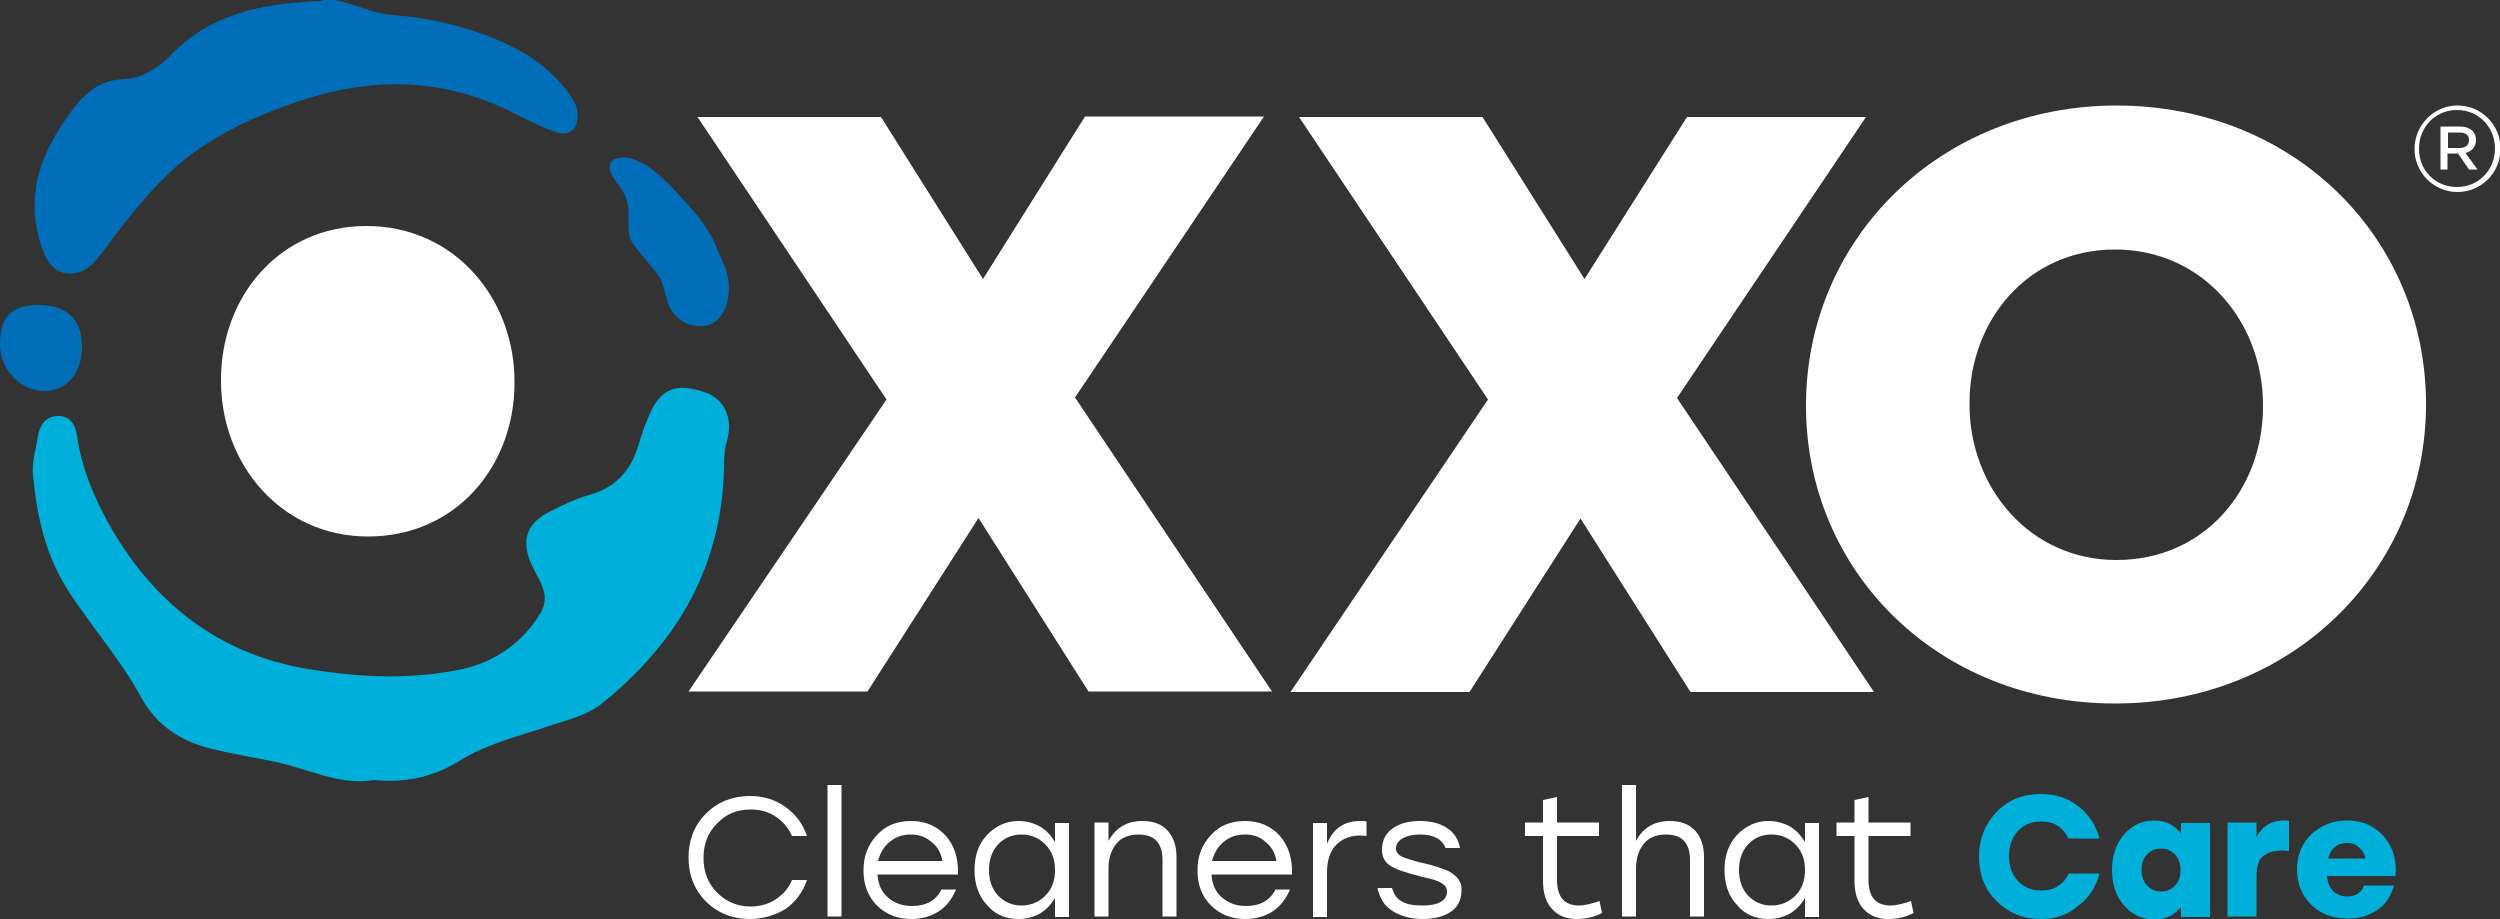 <?xml version="1.0" encoding="utf-8"?>
<!-- Generator: Adobe Illustrator 27.5.0, SVG Export Plug-In . SVG Version: 6.00 Build 0)  -->
<svg version="1.1" id="Layer_1" xmlns="http://www.w3.org/2000/svg" xmlns:xlink="http://www.w3.org/1999/xlink" x="0px" y="0px"
	 viewBox="0 0 500 183.8" style="enable-background:new 0 0 500 183.8;" xml:space="preserve">
<rect x="0" y="0" width="500" height="183.8" fill="#333333" stroke="none"/>
<style type="text/css">
	.st0{fill:#FFFFFF;}
	.st1{fill:#00B0DA;}
	.st2{fill:#006EB8;}
</style>
<g>
	<path class="st0" d="M177.3,79.9l-37.8-56.5h36.7l20.4,32.4L217,23.3h35.8l-37.8,56.2l39.4,58.8h-36.7l-22-34.7l-22.2,34.7h-35.8
		L177.3,79.9L177.3,79.9z"/>
	<path class="st0" d="M297.6,79.9l-37.8-56.5h36.7l20.4,32.4l20.5-32.4h35.8l-37.8,56.2l39.4,58.8h-36.7l-22-34.7l-22.2,34.7h-35.8
		L297.6,79.9L297.6,79.9z"/>
	<path class="st0" d="M423.4,21.1c-35.5,0-62.1,26.7-62.2,59.8v0.3c0,33,26.3,59.5,61.8,59.5c35.5,0,62.2-26.7,62.2-59.8v-0.3
		C485.1,47.6,458.9,21.2,423.4,21.1L423.4,21.1z M452.6,81.3c0,16.6-11.7,30.7-29.3,30.7c-17.4,0-29.4-14.5-29.4-31.1v-0.3
		c0-16.6,11.7-30.7,29.1-30.7c17.6,0,29.6,14.5,29.6,31.1V81.3L452.6,81.3z"/>
	<path class="st1" d="M74.8,156c-6.7,1.2-13-2.2-19.6-3.6c-4.3-0.9-8.7-1.6-13.1-2.7c-6.2-1.5-11-4.9-13.9-10.3
		c-4-7.3-9.4-13.5-14-20.4c-4.9-7.2-6.8-15.4-7.6-23.9c-0.3-2.7,0.6-5.3,1-7.9c0.3-1.9,1.4-4,4-4c2.7,0,3.5,2,3.8,4
		c0.9,6.2,3.2,11.8,6.2,17.3c8.9,15.9,21.9,26.3,40,29.3c10.2,1.7,20.7,2.2,30.9,0c6.4-1.4,12-5.2,15.6-11.2
		c2.2-3.6-0.4-6.6-1.7-9.5c-2.2-4.7-1.3-8.3,3.4-10.7c2.7-1.4,5.5-2.7,8.3-3.5c5.2-1.5,8.1-4.9,9.6-9.9c0.6-2.1,1.3-4.1,2.2-6.1
		c2.3-5.3,5.4-6.4,11.2-4.4c3.7,1.3,5.6,5.1,4.3,9.6c-0.5,1.8-0.6,3.6-0.6,5.4c-0.4,19.7-9.3,35-24.3,47.1c-3.2,2.6-7.2,3.4-11,4.7
		c-5.9,2-12,3.4-17.5,6.8C87.1,155.2,81.3,156.7,74.8,156L74.8,156z"/>
	<path class="st2" d="M64,0.2c4.1-1.2,9,2.4,14.4,2.8c5.5,0.4,11,1.4,16.3,3.2c7.6,2.5,14.5,6,19.3,12.8c0.8,1.1,1.4,2.2,1.5,3.7
		c0.2,3.1-1.6,4.7-4.5,3.7c-2.7-1-5.3-2.3-7.9-3.6c-14.5-7.5-29.2-7.5-44.4-2.2c-9.8,3.4-18.9,7.9-26.1,15.2
		c-4.7,4.7-8.7,10.1-12.7,15.4c-1.7,2.2-3.6,3.7-6.3,3.5c-2.9-0.2-4.3-2.6-5.2-5.1c-3.8-10.8,0.1-19.9,6.6-28.3
		c2.5-3.2,5.5-5.4,10.1-5.5c3.2-0.1,6.5-2.2,8.9-4.6C41.8,3,51.7,0.7,64,0.2L64,0.2z"/>
	<path class="st2" d="M7.8,61c5.6,0,8.6,2.9,8.6,8.4c0,5.1-3,8.7-7.3,8.8C4.2,78.3,0,74,0,68.9C0,63.3,2.3,61,7.8,61L7.8,61z"/>
	<path class="st2" d="M145.8,57.5c0,4.3-2,7.3-4.9,7.7c-2.5,0.3-4.8-0.7-6.3-2.7c-1.9-2.5-1.3-5.4-3.2-7.8c-1.4-1.7-2.7-3.3-4.1-5
		c-1.3-1.6-1.7-2.8-1.6-4.9c0.1-2.1,0.1-4.2-0.9-6.1c-0.6-1.2-1.5-2.2-2.2-3.3c-0.6-0.9-1-2.1-0.4-3c0.3-0.4,0.7-0.6,1.1-0.7
		c2-0.6,4.2,0.3,6,1.4c2.6,1.7,4.7,3.9,6.8,6.2c2.4,2.6,4.8,5.3,6.4,8.4c0.7,1.4,1.2,2.9,1.9,4.3C145.2,53.8,145.8,55.6,145.8,57.5
		L145.8,57.5z"/>
	<path class="st0" d="M102.9,76.3v0.3c0,16.6-11.7,30.7-29.3,30.7c-17.4,0-29.4-14.5-29.4-31.1v-0.3c0-16.6,11.7-30.7,29.1-30.7
		C90.9,45.2,102.9,59.7,102.9,76.3L102.9,76.3z"/>
	<path class="st0" d="M150,183.8c-3.5,0-6.5-1.2-8.8-3.5c-2.3-2.3-3.5-5.3-3.5-8.8c0-3.5,1.2-6.5,3.5-8.8c2.3-2.3,5.3-3.5,8.8-3.5
		c2.7,0,5,0.7,7.1,2.2c2,1.4,3.5,3.4,4.3,5.8h-3c-0.7-1.6-1.8-2.9-3.3-3.9c-1.5-1-3.2-1.4-5-1.4c-2.7,0-4.9,0.9-6.7,2.8
		c-1.8,1.8-2.7,4.1-2.7,6.9s0.9,5.1,2.7,6.9c1.8,1.8,4,2.8,6.7,2.8c1.9,0,3.6-0.5,5-1.4c1.5-1,2.6-2.2,3.3-3.9h3
		c-0.8,2.4-2.3,4.4-4.3,5.8C155.1,183,152.7,183.8,150,183.8L150,183.8z"/>
	<path class="st0" d="M165.5,183.4V157h2.8v26.3H165.5z"/>
	<path class="st0" d="M182.2,164.2c2.9,0,5.2,1,7,3c1.7,2,2.5,4.5,2.4,7.7h-16.1c0.1,1.9,0.8,3.5,2.1,4.6c1.3,1.1,2.8,1.7,4.8,1.7
		c2.8,0,4.8-1.1,5.9-3.3h2.9c-0.8,1.9-1.9,3.4-3.5,4.4c-1.6,1-3.4,1.5-5.4,1.5c-2.8,0-5.1-0.9-6.9-2.7c-1.8-1.8-2.7-4.1-2.7-7
		s0.9-5.2,2.7-7.1C177.1,165.1,179.4,164.2,182.2,164.2L182.2,164.2z M182.2,166.9c-1.7,0-3.1,0.5-4.3,1.5c-1.2,1-1.9,2.3-2.3,3.8
		h12.9c-0.3-1.6-1-2.9-2.2-3.8C185.2,167.4,183.8,166.9,182.2,166.9z"/>
	<path class="st0" d="M211,164.6h2.8v18.8H211v-3.8c-0.8,1.3-1.7,2.3-3,3.1c-1.2,0.7-2.7,1.1-4.3,1.1c-2.6,0-4.7-0.9-6.3-2.8
		c-1.7-1.8-2.5-4.2-2.5-7s0.8-5.2,2.5-7c1.7-1.8,3.8-2.8,6.3-2.8c1.6,0,3,0.4,4.3,1.1c1.3,0.8,2.2,1.8,3,3.1V164.6L211,164.6z
		 M204.3,181.1c1.9,0,3.5-0.7,4.8-2c1.3-1.3,1.9-3,1.9-5.1c0-2.1-0.6-3.7-1.9-5.1c-1.3-1.3-2.9-2-4.8-2s-3.5,0.7-4.7,2
		c-1.2,1.3-1.8,3-1.8,5.1c0,2.1,0.6,3.8,1.8,5.1C200.9,180.4,202.4,181.1,204.3,181.1L204.3,181.1z"/>
	<path class="st0" d="M228.5,164.2c2.1,0,3.8,0.6,5,1.9c1.2,1.3,1.8,3.1,1.8,5.3v11.9h-2.8V172c0-3.4-1.6-5.1-4.8-5.1
		c-1.9,0-3.4,0.6-4.4,1.8s-1.6,2.9-1.6,5v9.6h-2.8v-18.8h2.8v3.7C223.1,165.6,225.3,164.2,228.5,164.2L228.5,164.2z"/>
	<path class="st0" d="M249,164.2c2.9,0,5.2,1,7,3c1.7,2,2.5,4.5,2.4,7.7h-16.1c0.1,1.9,0.8,3.5,2.1,4.6c1.3,1.1,2.8,1.7,4.8,1.7
		c2.8,0,4.8-1.1,5.9-3.3h2.9c-0.8,1.9-2,3.4-3.5,4.4c-1.6,1-3.4,1.5-5.4,1.5c-2.8,0-5.1-0.9-6.9-2.7c-1.8-1.8-2.7-4.1-2.7-7
		s0.9-5.2,2.7-7.1C243.9,165.1,246.2,164.2,249,164.2L249,164.2z M249,166.9c-1.7,0-3.1,0.5-4.3,1.5c-1.2,1-1.9,2.3-2.3,3.8h12.9
		c-0.3-1.6-1-2.9-2.2-3.8C252.1,167.4,250.7,166.9,249,166.9z"/>
	<path class="st0" d="M272.1,164.2c0.4,0,0.8,0,1.2,0.1v2.9c-0.4,0-0.8-0.1-1.2-0.1c-2,0-3.6,0.6-4.9,1.9c-1.2,1.3-1.8,3.1-1.8,5.5
		v8.9h-2.8v-18.8h2.8v4.2C266.6,165.7,268.8,164.2,272.1,164.2L272.1,164.2z"/>
	<path class="st0" d="M284.6,183.8c-2.5,0-4.5-0.6-6.1-1.6s-2.6-2.6-3-4.6h2.9c0.4,1.3,1,2.2,2,2.7c1,0.6,2.4,0.8,4.2,0.8
		c1.4,0,2.6-0.2,3.5-0.7c0.9-0.5,1.3-1.2,1.3-2.1c0-0.6-0.2-1-0.7-1.4c-0.5-0.4-0.9-0.6-1.5-0.8c-0.5-0.2-1.4-0.4-2.7-0.7
		c-0.3-0.1-0.5-0.1-0.7-0.2c-2.8-0.7-4.8-1.4-5.8-2.1c-1.1-0.7-1.6-1.8-1.6-3.2c0-1.8,0.7-3.2,2.1-4.2c1.4-1,3.2-1.5,5.5-1.5
		s4,0.5,5.4,1.4c1.4,0.9,2.3,2.3,2.6,4h-2.9c-0.7-1.8-2.4-2.7-5.1-2.7c-1.5,0-2.7,0.3-3.5,0.8c-0.9,0.5-1.3,1.2-1.3,2
		c0,0.7,0.4,1.2,1.1,1.6c0.7,0.3,2.1,0.8,4.2,1.3c1,0.2,1.8,0.4,2.3,0.6c0.5,0.1,1.1,0.3,1.8,0.6c0.7,0.2,1.3,0.5,1.6,0.7
		s0.7,0.5,1.1,0.9c0.4,0.4,0.6,0.8,0.8,1.2s0.2,0.9,0.2,1.5c0,1.8-0.7,3.3-2.2,4.3C288.7,183.3,286.9,183.8,284.6,183.8L284.6,183.8
		z"/>
	<path class="st0" d="M319.9,180.2l0.5,2.4c-1.5,0.8-3.2,1.2-5.1,1.2c-2.1,0-3.7-0.7-4.9-2c-1.2-1.3-1.8-3.2-1.8-5.6v-9h-3.6v-2.7
		h3.6v-4.5l2.8-0.6v5.1h8.4v2.7h-8.4v8.8c0,3.4,1.5,5.1,4.4,5.1C316.8,181.1,318.2,180.8,319.9,180.2L319.9,180.2z"/>
	<path class="st0" d="M334,164.2c2.1,0,3.8,0.6,5,1.9c1.2,1.3,1.8,3.1,1.8,5.3v11.9h-2.8V172c0-3.4-1.6-5.1-4.8-5.1
		c-1.9,0-3.4,0.6-4.4,1.8c-1,1.2-1.6,2.9-1.6,5v9.6h-2.8V157h2.8v11.2C328.6,165.5,330.9,164.2,334,164.2L334,164.2z"/>
	<path class="st0" d="M361,164.6h2.8v18.8H361v-3.8c-0.8,1.3-1.7,2.3-3,3.1c-1.2,0.7-2.7,1.1-4.3,1.1c-2.6,0-4.7-0.9-6.3-2.8
		c-1.7-1.8-2.5-4.2-2.5-7s0.8-5.2,2.5-7c1.7-1.8,3.8-2.8,6.3-2.8c1.6,0,3,0.4,4.3,1.1c1.3,0.8,2.2,1.8,3,3.1V164.6L361,164.6z
		 M354.3,181.1c1.9,0,3.5-0.7,4.8-2c1.3-1.3,1.9-3,1.9-5.1c0-2.1-0.6-3.7-1.9-5.1c-1.3-1.3-2.9-2-4.8-2c-1.9,0-3.5,0.7-4.7,2
		c-1.2,1.3-1.8,3-1.8,5.1c0,2.1,0.6,3.8,1.8,5.1C350.8,180.4,352.4,181.1,354.3,181.1L354.3,181.1z"/>
	<path class="st0" d="M382.2,180.2l0.5,2.4c-1.5,0.8-3.2,1.2-5.1,1.2c-2.1,0-3.7-0.7-4.9-2c-1.2-1.3-1.8-3.2-1.8-5.6v-9h-3.6v-2.7
		h3.6v-4.5l2.8-0.6v5.1h8.4v2.7h-8.4v8.8c0,3.4,1.5,5.1,4.4,5.1C379.1,181.1,380.5,180.8,382.2,180.2L382.2,180.2z"/>
	<path class="st1" d="M408.2,183.8c-3.6,0-6.5-1.2-8.9-3.6c-2.4-2.4-3.5-5.3-3.5-8.9c0-3.5,1.2-6.5,3.5-8.9c2.3-2.4,5.3-3.6,8.9-3.6
		c2.9,0,5.4,0.8,7.5,2.5c2.1,1.6,3.5,3.8,4.2,6.4h-6.2c-0.5-1-1.2-1.9-2.1-2.5c-0.9-0.6-2-0.9-3.3-0.9c-2,0-3.5,0.6-4.7,1.9
		c-1.2,1.3-1.8,2.9-1.8,5s0.6,3.7,1.8,5c1.2,1.3,2.8,1.9,4.7,1.9c1.3,0,2.4-0.3,3.3-0.9c0.9-0.6,1.7-1.4,2.1-2.5h6.2
		c-0.7,2.6-2,4.8-4.2,6.4C413.6,183,411.1,183.8,408.2,183.8L408.2,183.8z"/>
	<path class="st1" d="M436.2,164.6h5.8l0,18.8h-5.8v-2c-1.3,1.6-3.1,2.5-5.3,2.5c-2.4,0-4.4-0.9-6.1-2.8c-1.6-1.8-2.4-4.2-2.4-7.1
		c0-2.9,0.8-5.2,2.4-7.1c1.6-1.8,3.6-2.8,6-2.8c2.4,0,4,0.9,5.4,2.6L436.2,164.6L436.2,164.6z M429.4,177.1c0.8,0.8,1.7,1.2,2.8,1.2
		s2.1-0.4,2.8-1.2c0.8-0.8,1.1-1.8,1.1-3.1c0-1.3-0.4-2.3-1.1-3.1c-0.8-0.8-1.7-1.2-2.8-1.2s-2.1,0.4-2.8,1.2
		c-0.8,0.8-1.1,1.8-1.1,3.1C428.3,175.3,428.7,176.3,429.4,177.1z"/>
	<path class="st1" d="M456.7,164.1c0.4,0,0.8,0,1.1,0.1v6c-0.5,0-0.9-0.1-1.2-0.1c-0.8,0-1.4,0.1-2,0.2c-0.6,0.1-1.1,0.4-1.7,0.7
		c-0.6,0.4-1,0.9-1.2,1.6c-0.3,0.7-0.4,1.6-0.4,2.6v8.1h-5.8v-18.8h5.8v2.9C452.4,165.3,454.2,164.1,456.7,164.1L456.7,164.1z"/>
	<path class="st1" d="M469.4,164.1c3.1,0,5.5,1.1,7.4,3.2c1.8,2.1,2.6,4.8,2.3,7.9h-13.7c0.1,1.4,0.6,2.4,1.3,3.1
		c0.8,0.7,1.7,1,2.8,1c0.8,0,1.5-0.2,2.1-0.6c0.6-0.4,1-0.9,1.2-1.6h6c-0.6,2.2-1.8,3.9-3.5,5c-1.7,1.1-3.6,1.6-5.8,1.6
		c-3,0-5.4-0.9-7.3-2.8c-1.9-1.9-2.8-4.2-2.8-7s0.9-5.1,2.8-7C464.2,165.1,466.5,164.1,469.4,164.1L469.4,164.1z M469.4,168.6
		c-2,0-3.2,1-3.8,3.1h7.5c-0.2-0.9-0.6-1.7-1.3-2.2C471.2,168.9,470.4,168.6,469.4,168.6L469.4,168.6z"/>
	<path class="st0" d="M482.9,29.8L482.9,29.8c0-4.7,3.8-8.7,8.6-8.7s8.6,3.9,8.6,8.6v0.1c0,4.7-3.8,8.6-8.6,8.6
		S482.9,34.5,482.9,29.8L482.9,29.8z M499,29.7L499,29.7c0-4.2-3.2-7.7-7.6-7.7s-7.6,3.5-7.6,7.7v0.1c0,4.2,3.2,7.6,7.6,7.6
		S499,33.9,499,29.7z M488.2,25.3h3.8c1.8,0,3.2,0.9,3.2,2.7c0,1.4-0.9,2.3-2.1,2.6l2.4,3.3h-1.7l-2.2-3.2h-2.1v3.2h-1.4V25.3z
		 M491.9,29.6c1.2,0,1.9-0.6,1.9-1.6c0-1-0.7-1.5-1.9-1.5h-2.3v3.1H491.9z"/>
</g>
</svg>
